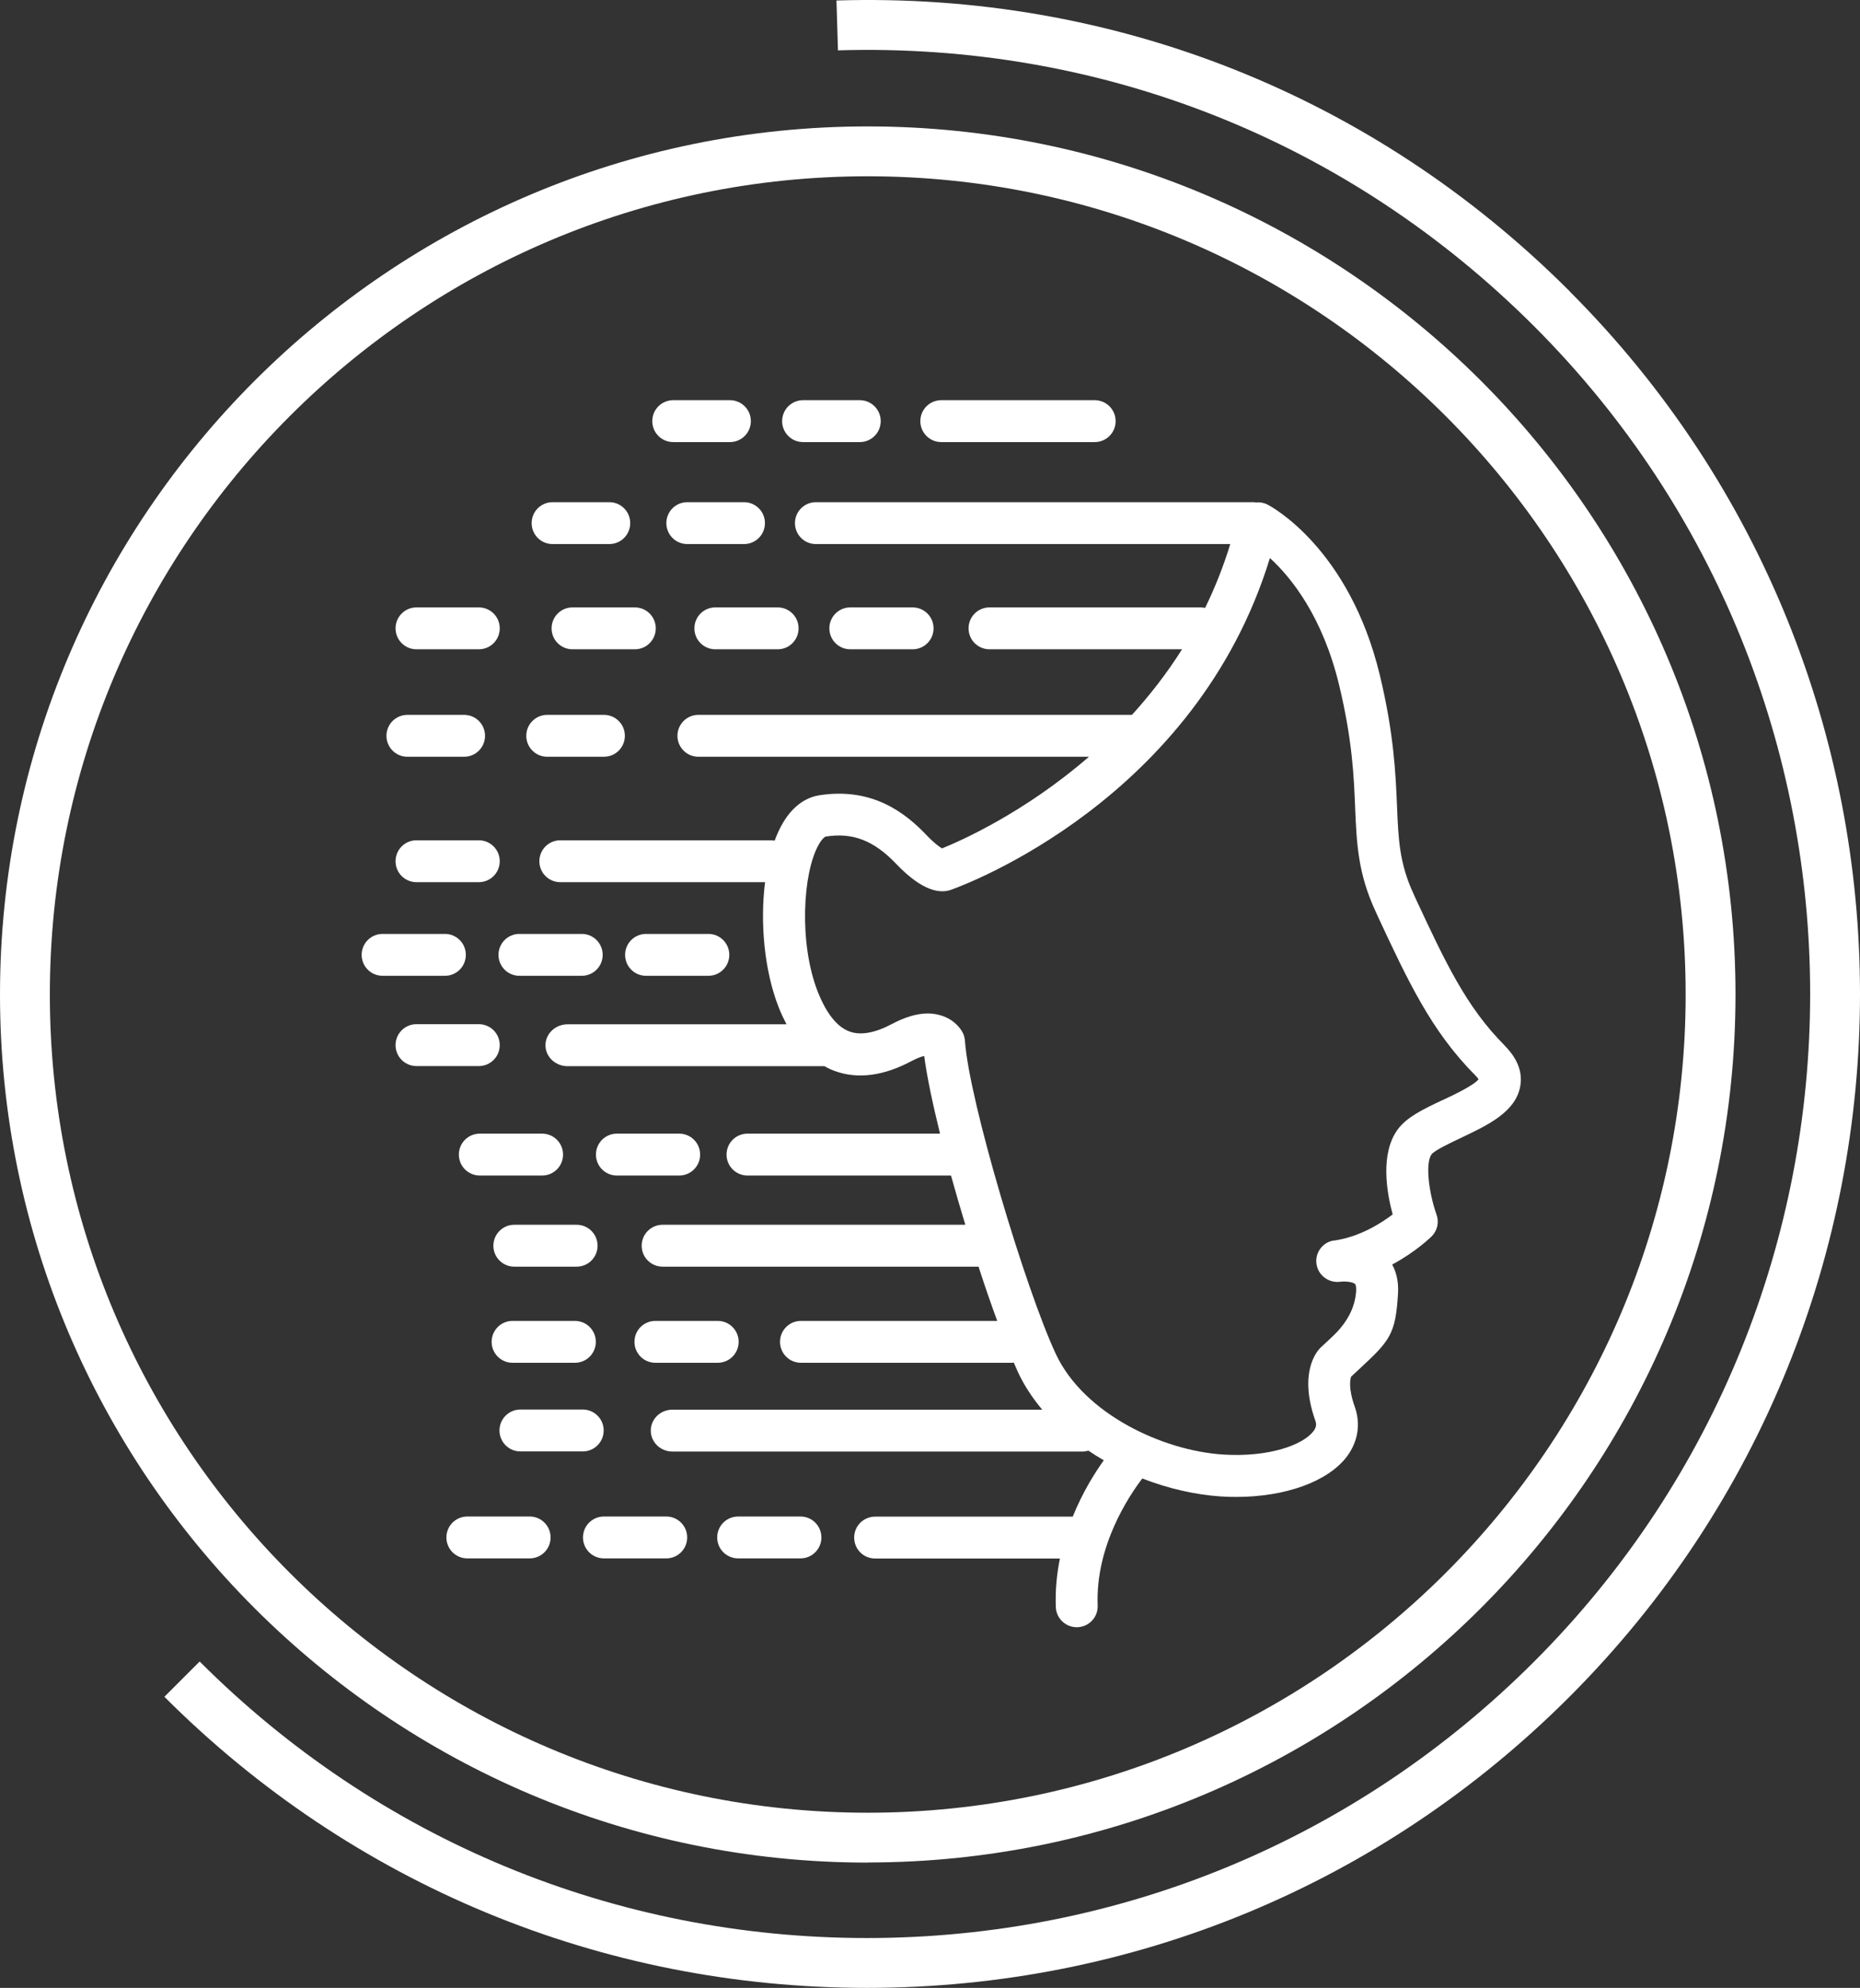 <?xml version="1.0" encoding="UTF-8"?>
<svg id="Ebene_2" data-name="Ebene 2" xmlns="http://www.w3.org/2000/svg" viewBox="0 0 149.25 159.45">
  <rect x="0" y="0" width="149.25" height="159.45" fill="#333333" stroke="none"/>
  <defs>
    <style>
      .cls-1 {
        fill: #fff;
      }
    </style>
  </defs>
  <g id="Ebene_4" data-name="Ebene 4">
    <g>
      <g>
        <path class="cls-1" d="M125.94,23.35C110.23,7.64,89.33-.65,67.12.04l.12,4c21.1-.64,40.94,7.22,55.87,22.14,29.52,29.52,29.52,77.56,0,107.09-14.3,14.3-33.32,22.18-53.55,22.18-20.23,0-39.24-7.88-53.54-22.18l-2.83,2.83c15.06,15.06,35.08,23.35,56.37,23.35,0,0,0,0,0,0,21.29,0,41.32-8.29,56.38-23.35,31.08-31.08,31.08-81.66,0-112.74Z"/>
        <path class="cls-1" d="M69.63,149.39c38.39,0,69.63-31.23,69.63-69.63S108.02,10.14,69.63,10.14,0,41.37,0,79.77s31.24,69.63,69.63,69.63ZM69.63,14.14c36.19,0,65.63,29.44,65.63,65.63s-29.44,65.63-65.63,65.63S4,115.95,4,79.77,33.44,14.14,69.63,14.14Z"/>
      </g>
      <g>
        <path class="cls-1" d="M120.72,83.84c-3.07-3.07-4.76-6.7-7.1-11.71l-.18-.4c-1.15-2.47-1.23-4.39-1.34-7.05-.11-2.58-.24-5.79-1.38-10.53-2.46-10.2-8.75-13.55-9.02-13.68-.29-.15-.6-.2-.92-.17-.06,0-.11-.02-.17-.02h-35.14c-.93,0-1.68.75-1.68,1.68s.75,1.68,1.68,1.68h33.25c-.56,1.82-1.24,3.53-2.02,5.12-.11-.02-.23-.04-.35-.04h-16.95c-.93,0-1.68.75-1.68,1.68s.75,1.68,1.68,1.68h15.45c-1.23,1.95-2.6,3.7-4.02,5.26h-34.79c-.93,0-1.68.75-1.68,1.68s.75,1.68,1.68,1.68h31.34c-5.22,4.52-10.35,6.77-11.79,7.35-.22-.13-.63-.42-1.24-1.06-1.62-1.7-4.28-3.88-8.61-3.2-.82.13-2.01.63-2.96,2.29-.23.4-.44.86-.62,1.35-.08-.01-.17-.03-.25-.03h-16.95c-.93,0-1.68.75-1.68,1.68s.75,1.68,1.68,1.68h16.43c-.41,3.27-.06,7.09,1.09,10.03.19.49.41.94.63,1.37h-17.56c-.98,0-1.78.75-1.78,1.68s.8,1.68,1.78,1.68h20.61c.26.15.53.28.81.38,1.84.68,3.93.41,6.19-.8.46-.24.78-.35,1-.4.21,1.61.67,3.8,1.27,6.23h-15.45c-.93,0-1.68.75-1.68,1.68s.75,1.68,1.68,1.68h16.33c.36,1.3.75,2.63,1.15,3.95h-24.29c-.93,0-1.68.75-1.68,1.68s.75,1.68,1.68,1.68h25.35c.5,1.55,1.01,3.02,1.5,4.35h-15.75c-.93,0-1.68.75-1.68,1.68s.75,1.68,1.68,1.68h16.95s.09,0,.13-.01c.11.25.22.51.32.73.51,1.1,1.18,2.11,1.96,3.04h-29.67c-.96,0-1.74.75-1.74,1.68s.78,1.68,1.74,1.68h32.9c.17,0,.33-.03.48-.07.4.27.81.53,1.23.77-.72,1.01-1.7,2.56-2.49,4.52h-15.86c-.93,0-1.68.75-1.68,1.68s.75,1.68,1.68,1.68h14.83c-.25,1.23-.38,2.53-.33,3.9.04.9.78,1.61,1.68,1.61.02,0,.04,0,.07,0,.93-.04,1.65-.82,1.61-1.75-.19-4.78,2.54-8.82,3.58-10.18,2.11.82,4.29,1.31,6.29,1.44.42.03.83.04,1.23.04,3.95,0,7.36-1.22,8.89-3.23.9-1.2,1.13-2.62.64-4-.54-1.52-.36-2.23-.29-2.42l.73-.68c2.38-2.21,2.84-2.73,3.03-5.99.06-1-.16-1.76-.47-2.32,1.91-1.02,3.09-2.19,3.17-2.26.46-.46.61-1.14.39-1.75-.61-1.71-.92-4.11-.4-4.83.26-.33,1.56-.94,2.34-1.31,2.17-1.03,4.42-2.09,4.78-4.16.2-1.13-.23-2.23-1.27-3.27ZM115.77,88.23c-1.55.73-2.89,1.37-3.62,2.37-1.42,1.95-.87,5.07-.4,6.81-.92.7-2.62,1.79-4.66,2.09-.02,0-.03,0-.05,0-.08.01-.16.03-.24.05-.78.24-1.29,1.02-1.16,1.85.14.91.99,1.53,1.9,1.41,0,0,.01,0,.02,0,.4-.05.99.01,1.17.18.07.06.1.28.09.55q-.12,2.02-1.96,3.72l-.92.86c-.3.3-1.74,2.01-.4,5.82.1.27.11.52-.15.86-.83,1.1-3.58,2.1-7.23,1.87-4.83-.3-11.18-3.24-13.44-8.07-2.42-5.18-6.96-20.3-7.29-25.11-.02-.22-.07-.44-.17-.64-.12-.24-.59-1.03-1.72-1.39-.35-.11-.71-.17-1.09-.17-.86,0-1.81.28-2.85.83-1.39.74-2.55.95-3.45.61-.99-.37-1.84-1.44-2.53-3.18-1.53-3.9-1.21-9.56.08-11.81.29-.51.52-.64.57-.64,2.17-.34,3.86.32,5.66,2.21,2.14,2.24,3.57,2.37,4.41,2.05,1.12-.4,19.62-7.24,25.56-26.6,1.71,1.56,4.22,4.68,5.55,10.17,1.06,4.42,1.19,7.32,1.29,9.89.12,2.82.22,5.26,1.66,8.33l.18.4c2.39,5.12,4.28,9.17,7.77,12.67.16.16.25.28.29.35-.38.49-1.98,1.25-2.86,1.66Z"/>
        <path class="cls-1" d="M54.02,35.46h4.55c.93,0,1.68-.75,1.68-1.68s-.75-1.68-1.68-1.68h-4.55c-.93,0-1.68.75-1.68,1.68s.75,1.68,1.68,1.68Z"/>
        <path class="cls-1" d="M64.44,35.46h4.55c.93,0,1.68-.75,1.68-1.68s-.75-1.68-1.68-1.68h-4.55c-.93,0-1.68.75-1.68,1.68s.75,1.68,1.68,1.68Z"/>
        <path class="cls-1" d="M75.53,35.46h12.31c.93,0,1.68-.75,1.68-1.68s-.75-1.68-1.68-1.68h-12.31c-.93,0-1.68.75-1.68,1.68s.75,1.68,1.68,1.68Z"/>
        <path class="cls-1" d="M44.34,43.64h4.55c.93,0,1.68-.75,1.68-1.68s-.75-1.68-1.68-1.68h-4.55c-.93,0-1.68.75-1.68,1.68s.75,1.68,1.68,1.68Z"/>
        <path class="cls-1" d="M55.15,40.28c-.93,0-1.68.75-1.68,1.68s.75,1.68,1.68,1.68h4.55c.93,0,1.68-.75,1.68-1.68s-.75-1.68-1.68-1.68h-4.55Z"/>
        <path class="cls-1" d="M73.23,52.08c.93,0,1.68-.75,1.68-1.68s-.75-1.68-1.68-1.68h-5c-.93,0-1.68.75-1.68,1.68s.75,1.68,1.68,1.68h5Z"/>
        <path class="cls-1" d="M55.72,50.4c0,.93.75,1.68,1.68,1.68h5c.93,0,1.68-.75,1.68-1.68s-.75-1.68-1.68-1.68h-5c-.93,0-1.68.75-1.68,1.68Z"/>
        <path class="cls-1" d="M44.26,50.4c0,.93.75,1.68,1.68,1.68h5c.93,0,1.68-.75,1.68-1.68s-.75-1.68-1.68-1.68h-5c-.93,0-1.68.75-1.68,1.68Z"/>
        <path class="cls-1" d="M33.42,52.08h5c.93,0,1.68-.75,1.68-1.68s-.75-1.68-1.68-1.68h-5c-.93,0-1.68.75-1.68,1.68s.75,1.68,1.68,1.68Z"/>
        <path class="cls-1" d="M32.69,60.7h4.55c.93,0,1.68-.75,1.68-1.68s-.75-1.68-1.68-1.68h-4.55c-.93,0-1.68.75-1.68,1.68s.75,1.68,1.68,1.68Z"/>
        <path class="cls-1" d="M43.91,60.7h4.55c.93,0,1.68-.75,1.68-1.68s-.75-1.68-1.68-1.68h-4.55c-.93,0-1.68.75-1.68,1.68s.75,1.68,1.68,1.68Z"/>
        <path class="cls-1" d="M38.42,67.4h-5c-.93,0-1.68.75-1.68,1.68s.75,1.68,1.68,1.68h5c.93,0,1.68-.75,1.68-1.68s-.75-1.68-1.68-1.68Z"/>
        <path class="cls-1" d="M56.84,78.27c.93,0,1.68-.75,1.68-1.68s-.75-1.68-1.68-1.68h-5c-.93,0-1.68.75-1.68,1.68s.75,1.68,1.68,1.68h5Z"/>
        <path class="cls-1" d="M41.68,78.27h5c.93,0,1.68-.75,1.68-1.68s-.75-1.68-1.68-1.68h-5c-.93,0-1.68.75-1.68,1.68s.75,1.68,1.68,1.68Z"/>
        <path class="cls-1" d="M37.38,76.59c0-.93-.75-1.68-1.68-1.68h-5c-.93,0-1.68.75-1.68,1.68s.75,1.68,1.68,1.68h5c.93,0,1.68-.75,1.68-1.68Z"/>
        <path class="cls-1" d="M56.18,92.61c0-.93-.75-1.68-1.68-1.68h-5c-.93,0-1.68.75-1.68,1.68s.75,1.68,1.68,1.68h5c.93,0,1.68-.75,1.68-1.68Z"/>
        <path class="cls-1" d="M43.5,90.93h-5c-.93,0-1.68.75-1.68,1.68s.75,1.68,1.68,1.68h5c.93,0,1.68-.75,1.68-1.68s-.75-1.68-1.68-1.68Z"/>
        <path class="cls-1" d="M52.59,109.31h5c.93,0,1.68-.75,1.68-1.68s-.75-1.68-1.68-1.68h-5c-.93,0-1.68.75-1.68,1.68s.75,1.68,1.68,1.68Z"/>
        <path class="cls-1" d="M46.13,105.95h-5c-.93,0-1.68.75-1.68,1.68s.75,1.68,1.68,1.68h5c.93,0,1.68-.75,1.68-1.68s-.75-1.68-1.68-1.68Z"/>
        <path class="cls-1" d="M64.23,121.64h-5c-.93,0-1.68.75-1.68,1.68s.75,1.68,1.68,1.68h5c.93,0,1.68-.75,1.68-1.68s-.75-1.68-1.68-1.68Z"/>
        <path class="cls-1" d="M53.46,121.64h-5c-.93,0-1.68.75-1.68,1.68s.75,1.68,1.68,1.68h5c.93,0,1.68-.75,1.68-1.68s-.75-1.68-1.68-1.68Z"/>
        <path class="cls-1" d="M42.5,121.64h-5c-.93,0-1.68.75-1.68,1.68s.75,1.68,1.68,1.68h5c.93,0,1.68-.75,1.68-1.68s-.75-1.68-1.68-1.68Z"/>
        <path class="cls-1" d="M40.1,83.83c0-.93-.75-1.68-1.68-1.68h-5c-.93,0-1.68.75-1.68,1.68s.75,1.68,1.68,1.68h5c.93,0,1.68-.75,1.68-1.68Z"/>
        <path class="cls-1" d="M46.27,98.24h-5c-.93,0-1.68.75-1.68,1.68s.75,1.68,1.68,1.68h5c.93,0,1.68-.75,1.68-1.68s-.75-1.68-1.68-1.68Z"/>
        <path class="cls-1" d="M48.44,114.74c0-.93-.75-1.68-1.68-1.68h-5c-.93,0-1.68.75-1.68,1.68s.75,1.68,1.68,1.68h5c.93,0,1.68-.75,1.68-1.68Z"/>
      </g>
    </g>
  </g>
</svg>